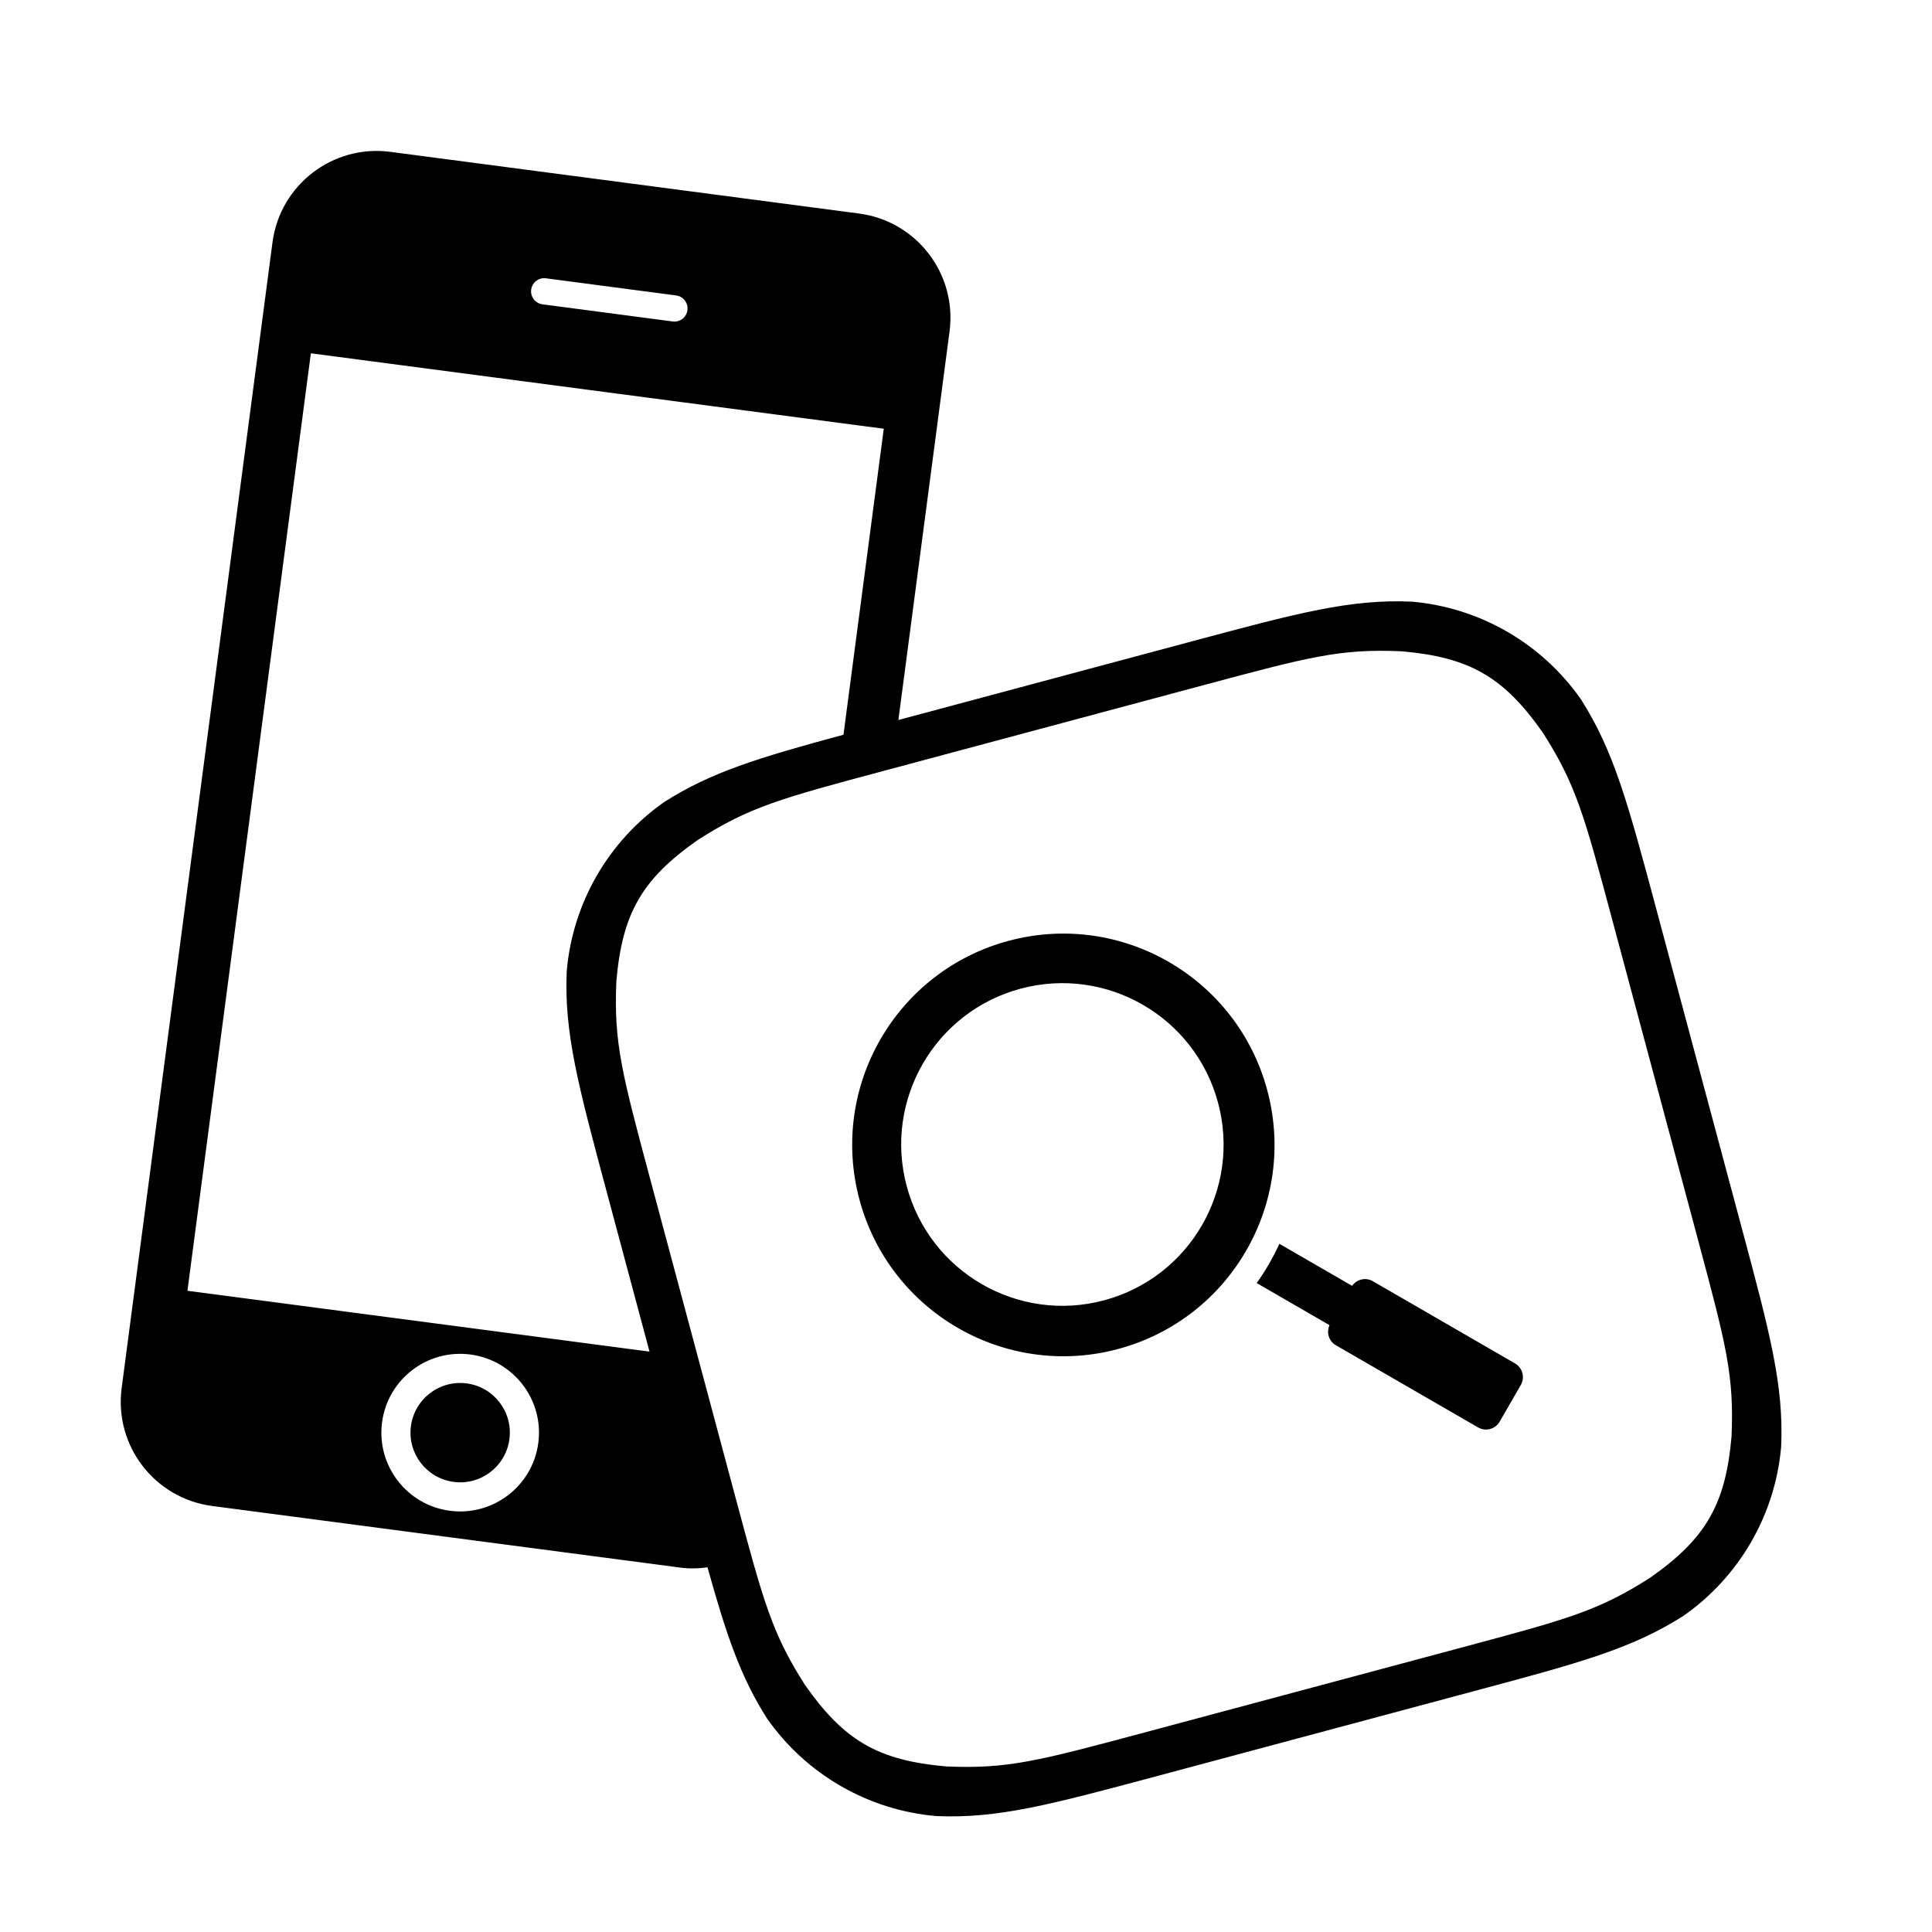 <?xml version="1.0" encoding="UTF-8" standalone="no"?>
<svg width="64px" height="64px" viewBox="0 0 64 64" version="1.1" xmlns="http://www.w3.org/2000/svg" xmlns:xlink="http://www.w3.org/1999/xlink" xmlns:sketch="http://www.bohemiancoding.com/sketch/ns">
    <!-- Generator: Sketch 3.3.1 (12005) - http://www.bohemiancoding.com/sketch -->
    <title>mobile</title>
    <desc>Created with Sketch.</desc>
    <defs></defs>
    <g id="icons" stroke="none" stroke-width="1" fill="none" fill-rule="evenodd" sketch:type="MSPage">
        <g id="mobile" sketch:type="MSArtboardGroup" fill="#000000">
            <path d="M15.585,44.87 C14.155,44.682 12.844,45.688 12.656,47.118 C12.468,48.547 13.474,49.858 14.903,50.046 C16.332,50.234 17.644,49.228 17.832,47.799 C18.02,46.37 17.014,45.059 15.585,44.87 L15.585,44.87 Z M16.875,47.673 C16.757,48.574 15.93,49.209 15.029,49.09 C14.128,48.971 13.494,48.145 13.612,47.244 C13.731,46.343 14.558,45.708 15.459,45.827 C16.36,45.945 16.994,46.772 16.875,47.673 L16.875,47.673 Z M59.003,47.926 C58.806,50.178 57.623,52.227 55.771,53.524 C54.051,54.622 52.305,55.09 48.813,56.025 L38.284,58.847 C34.792,59.782 33.046,60.25 31.007,60.159 C28.755,59.962 26.706,58.779 25.409,56.927 C24.539,55.564 24.062,54.17 23.437,51.919 C23.15,51.959 22.856,51.971 22.553,51.931 L7.026,49.887 C5.12,49.636 3.779,47.888 4.03,45.982 L9.027,8.026 C9.278,6.121 11.026,4.779 12.931,5.03 L28.459,7.074 C30.364,7.325 31.706,9.073 31.455,10.979 L29.76,23.851 L39.493,21.243 C42.985,20.307 44.731,19.84 46.769,19.93 C49.022,20.127 51.071,21.311 52.368,23.162 C53.466,24.883 53.933,26.629 54.869,30.12 L57.69,40.649 C58.626,44.141 59.094,45.887 59.003,47.926 L59.003,47.926 Z M17.971,10.081 L22.284,10.649 C22.522,10.681 22.741,10.513 22.772,10.275 C22.803,10.036 22.636,9.818 22.397,9.787 L18.084,9.219 C17.846,9.187 17.628,9.355 17.596,9.593 C17.565,9.831 17.733,10.05 17.971,10.081 L17.971,10.081 Z M53.419,30.509 C52.483,27.017 52.21,25.996 51.112,24.276 C49.815,22.424 48.685,21.772 46.433,21.575 C44.394,21.484 43.373,21.758 39.882,22.693 L29.353,25.515 C25.861,26.45 24.84,26.724 23.12,27.822 C21.268,29.118 20.615,30.248 20.418,32.5 C20.328,34.539 20.601,35.56 21.537,39.052 L24.358,49.581 C25.294,53.073 25.567,54.093 26.665,55.814 C27.962,57.665 29.092,58.318 31.344,58.515 C33.383,58.605 34.403,58.332 37.895,57.396 L48.424,54.575 C51.916,53.64 52.937,53.366 54.657,52.268 C56.509,50.971 57.161,49.841 57.359,47.589 C57.449,45.551 57.176,44.53 56.24,41.038 L53.419,30.509 L53.419,30.509 Z M37.036,44.688 C33.306,45.688 29.47,43.471 28.47,39.737 C27.469,36.003 29.682,32.165 33.413,31.166 C37.144,30.166 40.979,32.383 41.98,36.117 C42.981,39.851 40.767,43.688 37.036,44.688 L37.036,44.688 Z M50.378,45.881 L49.679,47.093 C49.535,47.344 49.214,47.43 48.963,47.285 L44.251,44.562 C44.016,44.426 43.934,44.139 44.041,43.897 L41.63,42.503 C41.921,42.095 42.172,41.659 42.381,41.203 L44.79,42.595 C44.945,42.378 45.238,42.304 45.474,42.44 L50.186,45.164 C50.437,45.308 50.523,45.63 50.378,45.881 L50.378,45.881 Z M18.774,32.164 C18.971,29.912 20.154,27.862 22.006,26.566 C23.548,25.582 25.12,25.101 27.941,24.339 L29.276,14.202 L28.413,14.089 L11.16,11.817 L10.298,11.704 L6.209,42.759 L7.072,42.872 L21.516,44.774 L20.087,39.44 C19.151,35.948 18.683,34.203 18.774,32.164 L18.774,32.164 Z M33.81,32.751 C30.962,33.514 29.272,36.444 30.036,39.294 C30.8,42.145 33.728,43.838 36.576,43.074 C39.424,42.311 41.114,39.382 40.35,36.531 C39.586,33.68 36.658,31.988 33.81,32.751 L33.81,32.751 Z" sketch:type="MSShapeGroup"></path>
        </g>
    </g>
</svg>